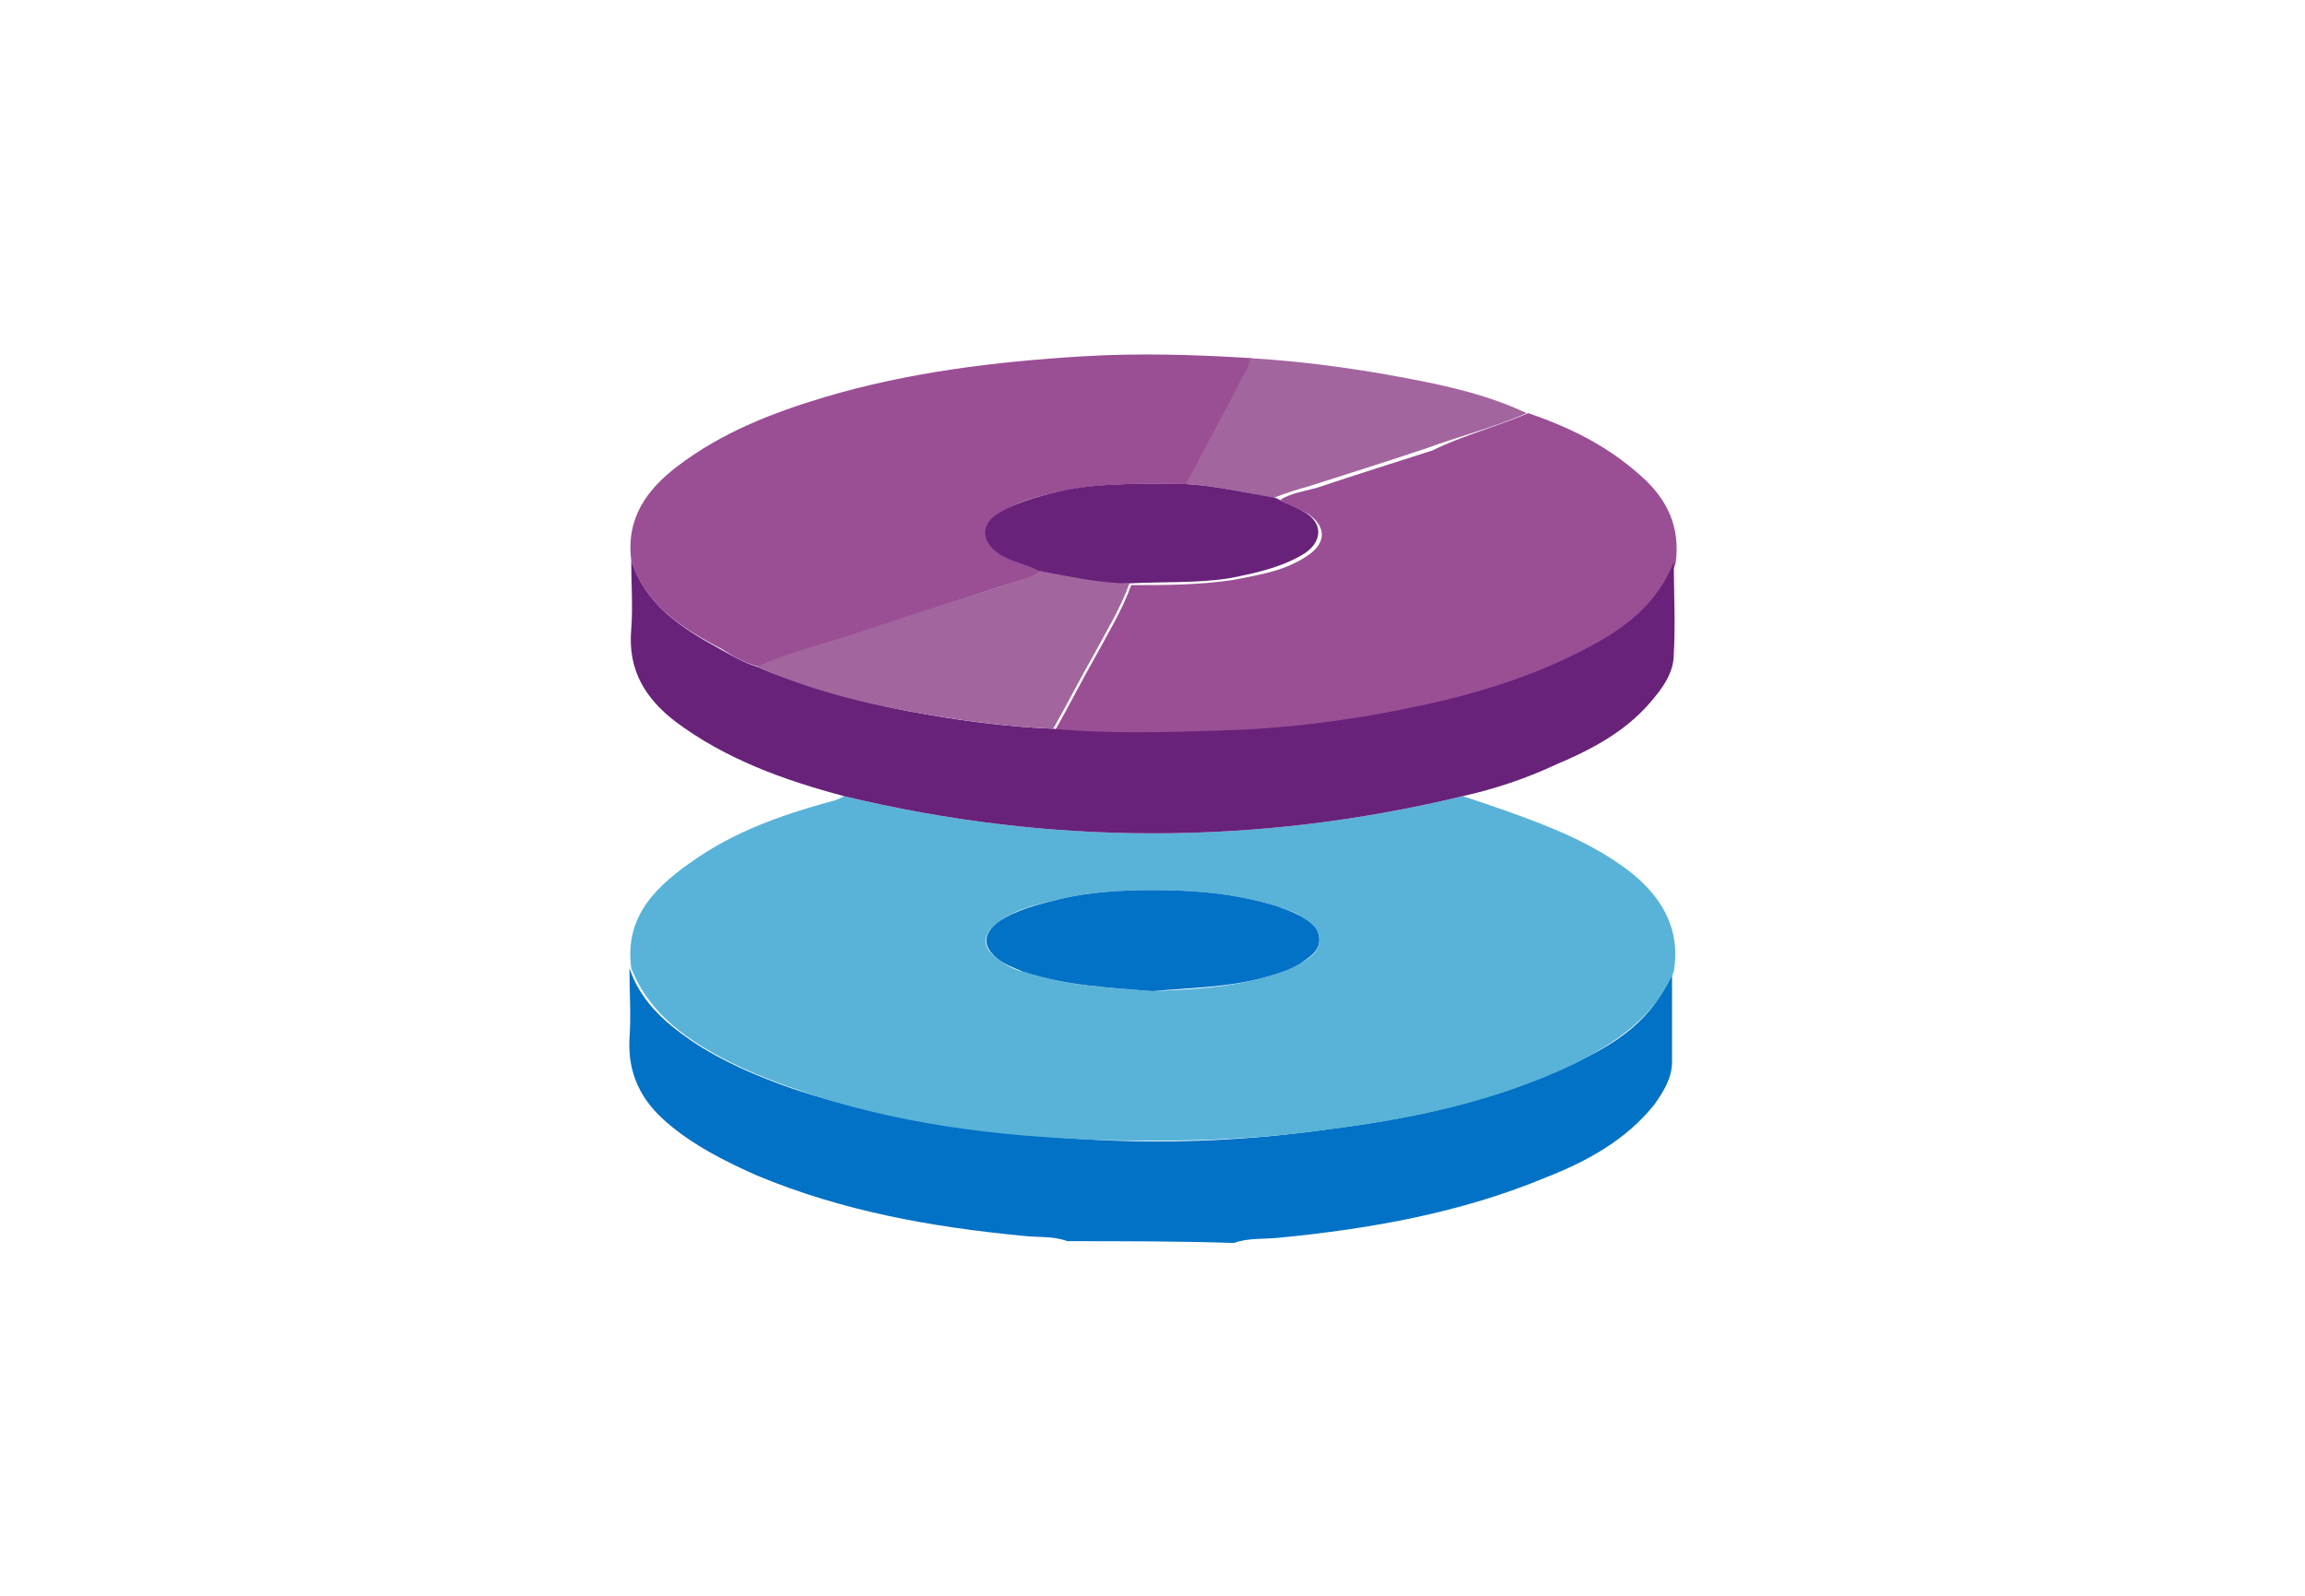 <?xml version="1.0" encoding="utf-8"?>
<!-- Generator: Adobe Illustrator 24.2.0, SVG Export Plug-In . SVG Version: 6.00 Build 0)  -->
<svg version="1.1" id="Layer_1" xmlns="http://www.w3.org/2000/svg" xmlns:xlink="http://www.w3.org/1999/xlink" x="0px" y="0px"
	 viewBox="0 0 130 90" style="enable-background:new 0 0 130 90;" xml:space="preserve">
<style type="text/css">
	.st0{fill:#0172C5;}
	.st1{fill:#59B3D8;}
	.st2{fill:#9A4F95;}
	.st3{fill:#68227A;}
	.st4{fill:#A2659E;}
</style>
<g>
	<path class="st0" d="M60.2,70c-0.8-0.3-1.6-0.2-2.5-0.3c-5.2-0.5-10.2-1.4-15-3.4c-1.8-0.8-3.6-1.7-5.1-3c-1.4-1.2-2.2-2.7-2.1-4.7
		c0.1-1.3,0-2.7,0-4c0.6,1.8,1.9,3,3.5,4.1c1.8,1.2,3.7,2,5.7,2.7c5.7,1.9,11.5,2.6,17.4,2.9c4.2,0.2,8.5,0,12.7-0.6
		c4.8-0.6,9.5-1.6,13.9-3.7c2.4-1.1,4.6-2.5,5.6-5.2c0,1.7,0,3.4,0,5.1c0,0.9-0.5,1.7-1,2.4c-1.6,2-3.8,3.2-6.1,4.1
		c-4.8,2-9.9,2.9-15,3.4c-0.9,0.1-1.8,0-2.6,0.3C66.5,70,63.4,70,60.2,70z"/>
	<path class="st1" d="M94.4,54.8c-1.1,2.6-3.3,4-5.6,5.2c-4.4,2.1-9.1,3.1-13.9,3.7c-4.2,0.6-8.4,0.7-12.7,0.6
		c-5.9-0.2-11.8-0.9-17.4-2.9c-2-0.7-3.9-1.5-5.7-2.7c-1.5-1-2.8-2.3-3.5-4.1c-0.4-3,1.5-4.7,3.7-6.2c2.2-1.5,4.7-2.4,7.2-3.1
		c0.4-0.1,0.8-0.2,1.1-0.4c11.6,2.8,23.3,2.8,34.9,0c1.5,0.5,3,1,4.5,1.6c1.8,0.7,3.6,1.6,5.1,2.8C93.8,50.7,94.8,52.5,94.4,54.8z
		 M65,55.9c2.2-0.1,4.3-0.2,6.4-0.8c0.7-0.2,1.4-0.4,2-0.8c0.5-0.3,1-0.6,1-1.3c0-0.7-0.5-1-1-1.3c-0.4-0.3-0.9-0.4-1.4-0.6
		c-2.3-0.7-4.7-0.9-7-0.9c-1.7,0-3.5,0.1-5.2,0.5c-1.2,0.3-2.4,0.5-3.5,1.3c-0.9,0.7-1,1.4,0,2.1c0.4,0.3,0.9,0.6,1.4,0.7
		C60.1,55.6,62.5,55.7,65,55.9z"/>
	<path class="st2" d="M86.2,23.3c2.3,0.8,4.4,1.8,6.3,3.5c1.5,1.3,2.3,2.9,2,5c-0.9,2.3-2.7,3.6-4.8,4.8c-3,1.6-6.2,2.6-9.5,3.3
		c-3.7,0.8-7.5,1.3-11.3,1.4c-3.1,0.1-6.3,0.2-9.4-0.1c0.8-1.4,1.5-2.8,2.3-4.2c0.7-1.3,1.5-2.6,2-4c1.9,0,3.8,0,5.8-0.3
		c1.5-0.3,2.9-0.5,4.2-1.4c1-0.7,1-1.6,0-2.3c-0.5-0.3-1.1-0.5-1.6-0.8c0.6-0.4,1.4-0.5,2.1-0.7c2.1-0.7,4.3-1.4,6.5-2.1
		C82.4,24.6,84.3,24.1,86.2,23.3z"/>
	<path class="st2" d="M35.6,31.6c-0.3-2.4,0.9-4,2.6-5.3c2.5-1.9,5.3-3,8.3-3.9c4.7-1.4,9.6-2,14.5-2.3c3.2-0.2,6.4-0.1,9.6,0.1
		c0,0.5-0.3,0.8-0.5,1.2c-1,2-2.1,3.9-3.1,5.9c-2.2,0-4.4-0.1-6.6,0.3c-1.4,0.3-2.7,0.5-3.9,1.3c-1.1,0.6-1.1,1.6-0.1,2.3
		c0.7,0.5,1.6,0.6,2.3,1c-0.2,0.2-0.4,0.3-0.7,0.4c-1.4,0.4-2.8,0.9-4.1,1.3c-2.1,0.7-4.3,1.4-6.4,2.1c-1.6,0.5-3.2,0.9-4.7,1.6
		c-0.8-0.2-1.5-0.6-2.1-1C38.4,35.4,36.4,34.1,35.6,31.6z"/>
	<path class="st3" d="M35.6,31.6c0.8,2.5,2.8,3.8,5,5c0.7,0.4,1.4,0.8,2.1,1c0.2,0.1,0.5,0.2,0.7,0.3c2.9,1.1,5.9,1.9,8.9,2.4
		c2.3,0.4,4.7,0.7,7.1,0.8c3.1,0.3,6.3,0.2,9.4,0.1c3.8-0.1,7.6-0.6,11.3-1.4c3.3-0.7,6.5-1.7,9.5-3.3c2.1-1.1,3.9-2.5,4.8-4.8
		c0,1.7,0.1,3.4,0,5.2c0,1.1-0.7,2-1.4,2.8c-1.4,1.6-3.3,2.6-5.2,3.4c-1.7,0.8-3.5,1.4-5.3,1.8c-11.6,2.8-23.3,2.8-34.9,0
		c-3.4-0.9-6.7-2.1-9.5-4.2c-1.7-1.3-2.7-2.9-2.5-5.2C35.7,34.2,35.6,32.9,35.6,31.6z"/>
	<path class="st4" d="M66.9,27.3c1-2,2.1-3.9,3.1-5.9c0.2-0.4,0.5-0.7,0.5-1.2c3.4,0.2,6.8,0.7,10.2,1.4c1.9,0.4,3.7,0.9,5.4,1.7
		c-1.8,0.8-3.8,1.3-5.7,2c-2.1,0.7-4.3,1.4-6.5,2.1c-0.7,0.2-1.4,0.4-2.1,0.7C70.3,27.8,68.6,27.4,66.9,27.3z"/>
	<path class="st0" d="M65,55.9c-2.4-0.2-4.9-0.3-7.3-1.1c-0.5-0.2-1-0.4-1.4-0.7c-0.9-0.7-0.9-1.4,0-2.1c1-0.7,2.3-1,3.5-1.3
		c1.7-0.4,3.5-0.5,5.2-0.5c2.4,0,4.7,0.2,7,0.9c0.5,0.2,0.9,0.3,1.4,0.6c0.5,0.3,1,0.6,1,1.3c0,0.7-0.6,1-1,1.3
		c-0.6,0.4-1.3,0.6-2,0.8C69.3,55.7,67.1,55.7,65,55.9z"/>
	<path class="st4" d="M59.4,41.1c-2.4-0.1-4.7-0.4-7.1-0.8c-3-0.5-6-1.2-8.9-2.4c-0.2-0.1-0.5-0.2-0.7-0.3c1.5-0.7,3.1-1.1,4.7-1.6
		c2.1-0.7,4.3-1.4,6.4-2.1c1.4-0.4,2.8-0.9,4.1-1.3c0.3-0.1,0.5-0.1,0.7-0.4c1.7,0.2,3.4,0.6,5.1,0.7c-0.5,1.4-1.3,2.7-2,4
		C60.9,38.3,60.2,39.7,59.4,41.1z"/>
	<path class="st3" d="M63.7,32.9c-1.7,0-3.4-0.4-5.1-0.7c-0.7-0.4-1.6-0.5-2.3-1c-1-0.7-1-1.7,0.1-2.3c1.2-0.7,2.5-1,3.9-1.3
		c2.2-0.4,4.4-0.3,6.6-0.3c1.7,0.1,3.4,0.5,5.1,0.8c0.5,0.3,1.1,0.5,1.6,0.8c1,0.6,1,1.6,0,2.3c-1.3,0.8-2.7,1.1-4.2,1.4
		C67.6,32.9,65.6,32.8,63.7,32.9z"/>
</g>
</svg>
